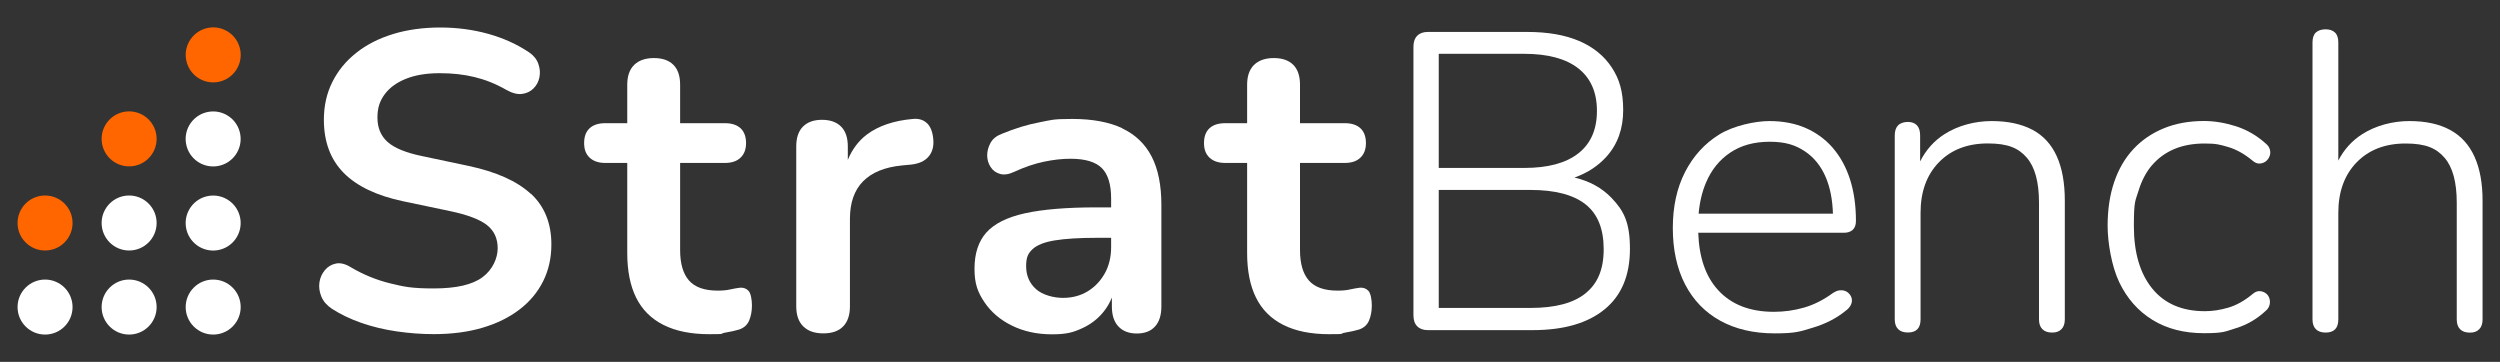 <?xml version="1.0" encoding="UTF-8"?> <svg xmlns="http://www.w3.org/2000/svg" id="Layer_1" version="1.1" viewBox="0 0 4000 579"><rect x="0" y="0" width="4000" height="579" fill="#333333" stroke="none"/><defs><style> .st0 { fill: #fff; } .st1 { fill: #f60; } </style></defs><path class="st0" d="M849.2,310.1c-21.9-20.3-55.1-35.2-99.8-44.7l-73.8-15.6c-26.2-5.4-44.7-13-55.5-22.7-10.8-9.7-16.2-22.7-16.2-38.9s3.9-27,11.8-37.6c7.9-10.6,19.3-18.8,34.2-24.7,14.9-5.9,32.7-8.8,53.5-8.8s38.3,2,55.5,6.1c17.1,4.1,34.1,10.8,50.7,20.3,9.5,5.4,17.9,7.7,25.4,6.8,7.4-.9,13.6-3.8,18.6-8.8,5-5,8.1-10.9,9.5-17.9,1.4-7,.8-14.1-1.7-21.3-2.5-7.2-7.3-13.3-14.5-18.3-19.4-13.1-41.3-23-65.6-29.8-24.4-6.8-50.1-10.2-77.1-10.2s-52.7,3.5-75.4,10.5c-22.8,7-42.4,17-58.9,30.1-16.5,13.1-29.2,28.6-38.2,46.7-9,18-13.5,38.1-13.5,60.2,0,35.2,10.5,63.5,31.5,84.9,21,21.4,52.9,36.7,95.7,45.7l74.4,15.6c28,5.9,47.7,13.3,59.2,22.3,11.5,9,17.3,21.4,17.3,37.2s-8.1,34.4-24.4,46.4c-16.2,12-42.2,17.9-77.8,17.9s-47.6-2.7-69.7-8.1c-22.1-5.4-43.1-14-62.9-25.7-8.6-5.4-16.5-7.4-23.7-6.1-7.2,1.4-13.2,4.9-17.9,10.5-4.7,5.6-7.7,12.2-8.8,19.6-1.1,7.4-.1,15,3,22.7,3.2,7.7,8.8,14.2,16.9,19.6,14,9,29.8,16.6,47.4,22.7,17.6,6.1,36.3,10.6,56.2,13.5,19.8,2.9,39.7,4.4,59.5,4.4,28.9,0,54.8-3.4,77.8-10.2,23-6.8,42.7-16.5,59.2-29.1,16.5-12.6,29.1-27.7,37.9-45.3,8.8-17.6,13.2-37.2,13.2-58.9,0-33.8-10.9-60.9-32.8-81.2Z"></path><path class="st0" d="M1184.3,460.3c-4.5.5-9.7,1.4-15.6,2.7-5.9,1.4-12.6,2-20.3,2-21.2,0-36.5-5.4-46-16.2-9.5-10.8-14.2-27.1-14.2-48.7v-139.4h71.7c10.8,0,19.2-2.8,25-8.5,5.9-5.6,8.8-13.4,8.8-23.3s-2.9-18.3-8.8-23.7c-5.9-5.4-14.2-8.1-25-8.1h-71.7v-61.6c0-14-3.6-24.6-10.8-31.8-7.2-7.2-17.6-10.8-31.1-10.8s-24,3.6-31.5,10.8c-7.4,7.2-11.2,17.8-11.2,31.8v61.6h-35.2c-10.8,0-19.2,2.7-25,8.1-5.9,5.4-8.8,13.3-8.8,23.7s2.9,17.7,8.8,23.3c5.9,5.6,14.2,8.5,25,8.5h35.2v144.1c0,28.4,4.7,52.2,14.2,71.4,9.5,19.2,24,33.7,43.6,43.6,19.6,9.9,44.1,14.9,73.4,14.9s15.6-.8,25-2.4c9.5-1.6,17.1-3.3,23-5.1,7.7-2.7,13-7.5,15.9-14.5,2.9-7,4.4-15,4.4-24s-1.8-19.5-5.4-23.3c-3.6-3.8-8.1-5.5-13.5-5.1Z"></path><path class="st0" d="M1483.4,197.4c-5.6-5.6-13.2-8-22.7-7.1-30.7,2.7-55.3,11.1-73.8,25-13.3,10.1-23.4,23.6-30.4,40.5v-21.5c0-14-3.6-24.6-10.8-31.8-7.2-7.2-17.4-10.8-30.5-10.8s-23.2,3.6-30.4,10.8c-7.2,7.2-10.8,17.8-10.8,31.8v255.8c0,14,3.7,24.7,11.2,32.1,7.4,7.4,18.2,11.2,32.1,11.2s24.6-3.7,31.8-11.2c7.2-7.4,10.8-18.2,10.8-32.1v-140.1c0-25.7,7-45.7,21-59.9,14-14.2,34.7-22.7,62.3-25.4l14.9-1.4c12.2-1.4,21.3-5.5,27.4-12.5,6.1-7,8.7-16.1,7.8-27.4-.9-11.7-4.2-20.4-9.8-26.1Z"></path><path class="st0" d="M1795.7,205.2c-21-9.9-47.7-14.9-80.2-14.9s-33.3,1.8-52.4,5.4c-19.2,3.6-39.1,9.7-59.9,18.3-8.6,3.2-14.7,8-18.3,14.5-3.6,6.5-5.4,13.2-5.4,20s1.8,13,5.4,18.6c3.6,5.6,8.7,9.4,15.2,11.2,6.5,1.8,14.1.7,22.7-3.4,16.7-7.7,32.6-13.1,47.7-16.2,15.1-3.2,29.2-4.7,42.3-4.7,23.5,0,40.1,5,50.1,14.9,9.9,9.9,14.9,26.2,14.9,48.7v14.2h-23.7c-47.8,0-85.9,3.2-114.4,9.5-28.4,6.3-48.9,16.6-61.6,30.8-12.6,14.2-18.9,33.5-18.9,57.9s5.3,37.7,15.9,53.5c10.6,15.8,25.3,28.3,44,37.5,18.7,9.2,40,13.9,63.9,13.9s34.1-3.2,48-9.5c14-6.3,25.6-15.2,34.8-26.7,5.5-6.8,9.9-14.4,13.2-22.7v14.3c0,14,3.5,24.7,10.5,32.1,7,7.4,16.8,11.2,29.4,11.2s22.3-3.7,29.1-11.2c6.8-7.4,10.2-18.2,10.2-32.1v-162.4c0-31.6-5.2-57.4-15.6-77.5-10.4-20.1-26.1-35.1-47-45ZM1767.7,437.3c-6.8,12.2-15.9,21.8-27.4,28.8-11.5,7-24.7,10.5-39.6,10.5s-32.9-4.7-43.3-14.2c-10.4-9.5-15.6-21.6-15.6-36.5s3.5-20.9,10.5-27.4c7-6.5,18.8-11.2,35.5-13.9,16.7-2.7,39-4.1,67-4.1h23v14.9c0,15.8-3.4,29.8-10.1,42Z"></path><path class="st0" d="M2176.1,460.3c-4.5.5-9.7,1.4-15.6,2.7-5.9,1.4-12.6,2-20.3,2-21.2,0-36.5-5.4-46-16.2-9.5-10.8-14.2-27.1-14.2-48.7v-139.4h71.7c10.8,0,19.2-2.8,25-8.5,5.9-5.6,8.8-13.4,8.8-23.3s-2.9-18.3-8.8-23.7c-5.9-5.4-14.2-8.1-25-8.1h-71.7v-61.6c0-14-3.6-24.6-10.8-31.8-7.2-7.2-17.6-10.8-31.1-10.8s-24,3.6-31.5,10.8c-7.4,7.2-11.2,17.8-11.2,31.8v61.6h-35.2c-10.8,0-19.2,2.7-25,8.1-5.9,5.4-8.8,13.3-8.8,23.7s2.9,17.7,8.8,23.3c5.9,5.6,14.2,8.5,25,8.5h35.2v144.1c0,28.4,4.7,52.2,14.2,71.4,9.5,19.2,24,33.7,43.6,43.6,19.6,9.9,44.1,14.9,73.4,14.9s15.6-.8,25-2.4c9.5-1.6,17.1-3.3,23-5.1,7.7-2.7,13-7.5,15.9-14.5,2.9-7,4.4-15,4.4-24s-1.8-19.5-5.4-23.3c-3.6-3.8-8.1-5.5-13.5-5.1Z"></path><path class="st0" d="M2519.3,284c20.6-7.3,37.6-18.4,51.1-33.4,17.8-19.8,26.7-44.7,26.7-74.4s-6.1-49.8-18.3-68.3c-12.2-18.5-29.5-32.6-52.1-42.3-22.6-9.7-50.3-14.5-83.2-14.5h-159c-7.2,0-12.9,2-16.9,6.1-4.1,4.1-6.1,9.9-6.1,17.6v429.7c0,7.7,2,13.5,6.1,17.6,4.1,4.1,9.7,6.1,16.9,6.1h167.8c49.6,0,88-11.1,115-33.2,27.1-22.1,40.6-54.3,40.6-96.8s-9.8-61-29.4-81.5c-15.4-16.1-35.1-26.9-59.2-32.6ZM2302,86.1h136.7c37.9,0,66.8,7.8,86.6,23.3,19.8,15.6,29.8,38.2,29.8,68s-9.9,52.4-29.8,68c-19.9,15.6-48.7,23.3-86.6,23.3h-136.7V86.1ZM2536.8,469.4c-19.4,15.6-48.7,23.3-88,23.3h-146.8v-188.8h146.8c39.2,0,68.6,7.7,88,23,19.4,15.3,29.1,39.2,29.1,71.7s-9.7,55.1-29.1,70.7Z"></path><path class="st0" d="M2932.6,236.7c-12-13.8-26.4-24.4-43.3-31.8-16.9-7.4-36.4-11.2-58.5-11.2s-57,7.2-80.2,21.6c-23.2,14.4-41.4,34.4-54.5,59.9-13.1,25.5-19.6,55.4-19.6,89.7s6.5,64.7,19.6,90c13.1,25.3,31.8,44.7,56.2,58.2,24.4,13.5,53.5,20.3,87.3,20.3s40.6-3,60.9-9.1c20.3-6.1,37.7-15,52.1-26.7,4.5-3.2,7.5-6.7,9.1-10.5,1.6-3.8,1.8-7.4.7-10.8-1.1-3.4-3.2-6.2-6.1-8.5-2.9-2.3-6.5-3.4-10.8-3.4s-8.7,1.6-13.2,4.7c-14.9,10.8-30.1,18.5-45.7,23-15.6,4.5-31.7,6.8-48.4,6.8-38.3,0-68.1-11.6-89.3-34.8-19.9-21.8-30.4-52.3-31.7-91.7h233.3c5.9,0,10.5-1.6,13.9-4.7,3.4-3.2,5.1-7.9,5.1-14.2,0-24.8-3.2-47-9.5-66.6-6.3-19.6-15.5-36.3-27.4-50.1ZM2729.9,291.5c8.6-20.1,21.4-35.9,38.6-47.4,17.1-11.5,38.1-17.3,62.9-17.3s40.7,5,55.8,14.9c15.1,9.9,26.5,24,34.2,42.3,6.8,16.2,10.6,35.5,11.3,57.9h-214.9c1.6-18.5,5.6-35.3,12.1-50.4Z"></path><path class="st0" d="M3251.8,207.6c-17.4-9.2-39.1-13.9-65.3-13.9s-53.6,7-75.4,21c-16.7,10.7-29.7,25.3-38.9,43.6v-41.6c0-7.2-1.7-12.6-5.1-16.2-3.4-3.6-8.2-5.4-14.5-5.4s-12,1.8-15.6,5.4c-3.6,3.6-5.4,9-5.4,16.2v294.3c0,6.8,1.8,12,5.4,15.6,3.6,3.6,8.8,5.4,15.6,5.4,13.5,0,20.3-7,20.3-21v-170.5c0-33.8,9.8-60.8,29.4-80.9,19.6-20.1,45.7-30.1,78.2-30.1s49.2,7.6,62.3,22.7c13.1,15.1,19.6,39.1,19.6,72.1v186.8c0,6.8,1.8,12,5.4,15.6,3.6,3.6,8.8,5.4,15.6,5.4s11.3-1.8,14.9-5.4c3.6-3.6,5.4-8.8,5.4-15.6v-190.1c0-28.4-4.3-52.1-12.9-71.1-8.6-18.9-21.5-33-38.9-42.3Z"></path><path class="st0" d="M3443.5,264.1c9.7-11.3,21.5-19.8,35.5-25.7,14-5.9,30.2-8.8,48.7-8.8s24.7,1.9,37.6,5.7c12.9,3.8,25.6,10.9,38.2,21.3,4.1,3.6,8,5.3,11.8,5.1,3.8-.2,7.1-1.4,9.8-3.4,2.7-2,4.7-4.7,6.1-8.1,1.4-3.4,1.6-6.9.7-10.5-.9-3.6-2.9-6.8-6.1-9.5-14.4-13.1-30.4-22.4-48-28.1-17.6-5.6-34.7-8.5-51.4-8.5-23.9,0-45.5,3.9-64.6,11.8-19.2,7.9-35.4,19.1-48.7,33.5-13.3,14.4-23.5,31.9-30.4,52.4-7,20.5-10.5,43.9-10.5,70s6.2,64.4,18.6,90.3c12.4,25.9,30.1,46,53.1,60.2,23,14.2,50.5,21.3,82.5,21.3s33.8-2.7,51.4-8.1c17.6-5.4,33.4-14.7,47.4-27.7,3.2-2.7,5.2-5.9,6.1-9.5.9-3.6.8-7.1-.3-10.5-1.1-3.4-3-6.1-5.8-8.1-2.7-2-6-3.2-9.8-3.4-3.8-.2-7.8,1.5-11.8,5.1-12.6,10.4-25.4,17.5-38.2,21.3-12.9,3.8-25.4,5.7-37.6,5.7-36.5,0-64.6-12.1-84.2-36.2-19.6-24.1-29.4-57.4-29.4-99.8s2.5-40,7.4-56.5c5-16.5,12.3-30.3,22-41.6Z"></path><path class="st0" d="M3959.1,250.5c-8.6-18.9-21.5-33.2-38.9-42.6-17.4-9.5-39.1-14.2-65.3-14.2s-53.6,7-75.4,21c-16.3,10.4-29.1,24.5-38.2,42.2V67.9c0-7.2-1.8-12.5-5.4-15.9-3.6-3.4-8.6-5.1-14.9-5.1s-12,1.7-15.6,5.1c-3.6,3.4-5.4,8.7-5.4,15.9v443.2c0,6.8,1.8,12,5.4,15.6,3.6,3.6,8.8,5.4,15.6,5.4,13.5,0,20.3-7,20.3-21v-170.5c0-33.8,9.8-60.8,29.4-80.9,19.6-20.1,45.7-30.1,78.2-30.1s49.2,7.6,62.3,22.7c13.1,15.1,19.6,39.1,19.6,72.1v186.8c0,6.8,1.8,12,5.4,15.6,3.6,3.6,8.8,5.4,15.6,5.4s11.3-1.8,14.9-5.4c3.6-3.6,5.4-8.8,5.4-15.6v-190.1c0-28-4.3-51.4-12.9-70.4Z"></path><circle class="st1" cx="341.1" cy="87.7" r="44" transform="translate(-9.6 55.8) rotate(-9.2)"></circle><circle class="st0" cx="341.1" cy="222.2" r="44" transform="translate(-31.2 57.5) rotate(-9.2)"></circle><circle class="st1" cx="206.6" cy="222.2" r="44"></circle><circle class="st0" cx="341.1" cy="356.8" r="44" transform="translate(-52.7 59.2) rotate(-9.2)"></circle><circle class="st0" cx="206.6" cy="356.8" r="44"></circle><circle class="st1" cx="72.1" cy="356.8" r="44"></circle><circle class="st0" cx="341.1" cy="491.3" r="44" transform="translate(-247.5 385.1) rotate(-45)"></circle><circle class="st0" cx="206.6" cy="491.3" r="44"></circle><circle class="st0" cx="72.1" cy="491.3" r="44"></circle></svg> 